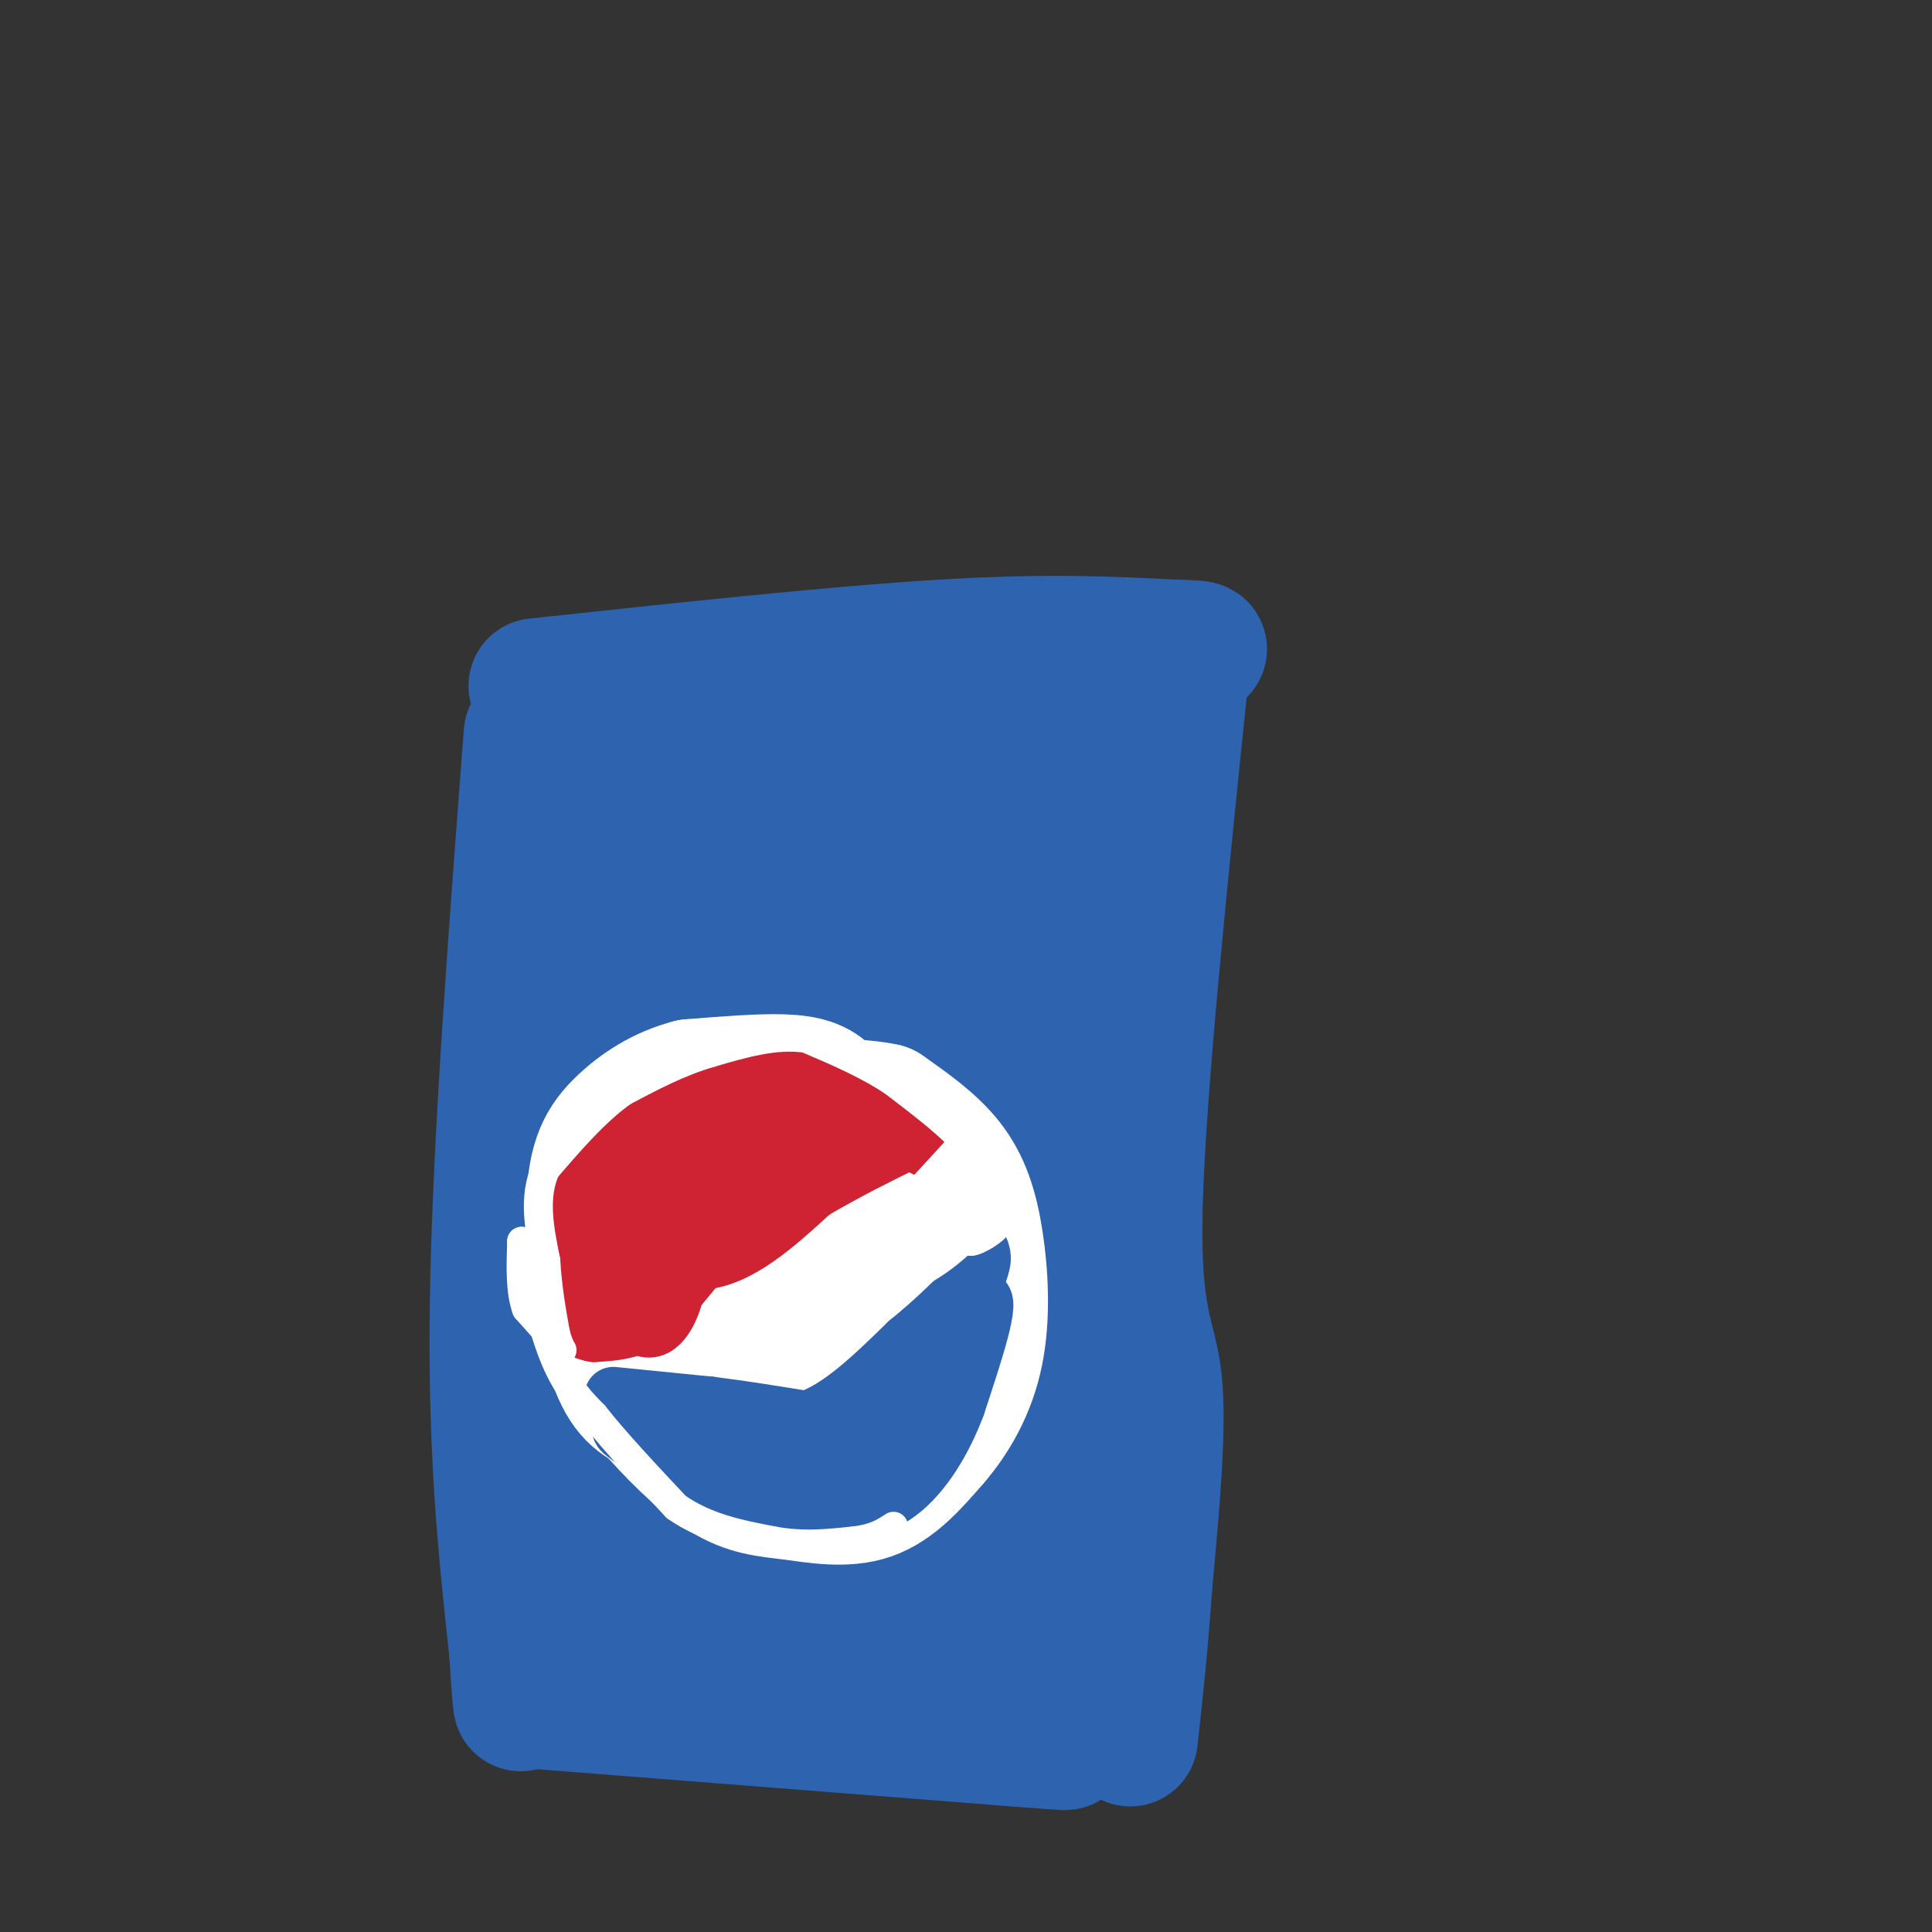 <svg viewBox='0 0 400 400' version='1.1' xmlns='http://www.w3.org/2000/svg' xmlns:xlink='http://www.w3.org/1999/xlink'><rect x="0" y="0" width="400" height="400" fill="#333333" stroke="none"/><g fill='none' stroke='rgb(45,99,175)' stroke-width='28' stroke-linecap='round' stroke-linejoin='round'><path d='M111,142c31.000,-3.333 62.000,-6.667 84,-8c22.000,-1.333 35.000,-0.667 48,0'/><path d='M243,134c8.333,0.167 5.167,0.583 2,1'/><path d='M245,135c-4.711,45.489 -9.422,90.978 -10,115c-0.578,24.022 2.978,26.578 4,36c1.022,9.422 -0.489,25.711 -2,42'/><path d='M237,328c-0.833,12.333 -1.917,22.167 -3,32'/><path d='M110,152c-3.250,42.667 -6.500,85.333 -7,117c-0.500,31.667 1.750,52.333 4,73'/><path d='M107,342c0.833,13.667 0.917,11.333 1,9'/><path d='M108,352c0.000,0.000 102.000,8.000 102,8'/><path d='M210,360c17.333,1.333 9.667,0.667 2,0'/><path d='M213,360c4.167,-45.917 8.333,-91.833 9,-123c0.667,-31.167 -2.167,-47.583 -5,-64'/><path d='M217,173c0.911,-14.356 5.689,-18.244 -1,-19c-6.689,-0.756 -24.844,1.622 -43,4'/><path d='M173,158c-16.422,0.489 -35.978,-0.289 -44,0c-8.022,0.289 -4.511,1.644 -1,3'/><path d='M128,161c0.867,9.444 3.533,31.556 3,61c-0.533,29.444 -4.267,66.222 -8,103'/><path d='M123,325c-2.044,19.311 -3.156,16.089 8,15c11.156,-1.089 34.578,-0.044 58,1'/><path d='M189,341c10.417,-0.607 7.458,-2.625 8,-9c0.542,-6.375 4.583,-17.107 6,-43c1.417,-25.893 0.208,-66.946 -1,-108'/><path d='M202,181c1.198,-18.501 4.692,-10.753 0,-10c-4.692,0.753 -17.571,-5.490 -27,-7c-9.429,-1.510 -15.408,1.711 -20,5c-4.592,3.289 -7.796,6.644 -11,10'/><path d='M144,179c-2.627,2.523 -3.694,3.831 -3,23c0.694,19.169 3.148,56.199 3,72c-0.148,15.801 -2.900,10.372 -4,14c-1.100,3.628 -0.550,16.314 0,29'/><path d='M140,317c0.297,6.671 1.038,8.850 8,8c6.962,-0.850 20.144,-4.729 26,-6c5.856,-1.271 4.388,0.065 5,-4c0.612,-4.065 3.306,-13.533 6,-23'/><path d='M185,292c-0.036,-9.190 -3.125,-20.667 -3,-41c0.125,-20.333 3.464,-49.524 4,-64c0.536,-14.476 -1.732,-14.238 -4,-14'/><path d='M182,173c-2.131,-2.667 -5.458,-2.333 -9,-2c-3.542,0.333 -7.300,0.667 -8,11c-0.700,10.333 1.657,30.667 2,44c0.343,13.333 -1.329,19.667 -3,26'/><path d='M164,252c-0.667,14.500 -0.833,37.750 -1,61'/></g>
<g fill='none' stroke='rgb(255,255,255)' stroke-width='28' stroke-linecap='round' stroke-linejoin='round'><path d='M175,235c-1.111,-3.022 -2.222,-6.044 -4,-8c-1.778,-1.956 -4.222,-2.844 -9,-3c-4.778,-0.156 -11.889,0.422 -19,1'/><path d='M143,225c-5.708,1.456 -10.478,4.596 -14,8c-3.522,3.404 -5.794,7.070 -6,16c-0.206,8.930 1.656,23.123 4,31c2.344,7.877 5.172,9.439 8,11'/><path d='M135,291c4.000,4.665 10.000,10.828 15,14c5.000,3.172 9.000,3.354 14,4c5.000,0.646 11.000,1.756 16,0c5.000,-1.756 9.000,-6.378 13,-11'/><path d='M193,298c3.995,-4.604 7.483,-10.616 9,-18c1.517,-7.384 1.062,-16.142 0,-23c-1.062,-6.858 -2.732,-11.817 -6,-16c-3.268,-4.183 -8.134,-7.592 -13,-11'/><path d='M183,230c-7.399,-1.676 -19.396,-0.367 -26,0c-6.604,0.367 -7.817,-0.209 -10,6c-2.183,6.209 -5.338,19.203 -5,27c0.338,7.797 4.169,10.399 8,13'/><path d='M150,276c2.967,4.663 6.383,9.821 12,14c5.617,4.179 13.433,7.378 17,6c3.567,-1.378 2.883,-7.332 2,-14c-0.883,-6.668 -1.967,-14.048 -4,-19c-2.033,-4.952 -5.017,-7.476 -8,-10'/><path d='M169,253c-3.866,-1.767 -9.531,-1.185 -13,0c-3.469,1.185 -4.742,2.973 -4,7c0.742,4.027 3.498,10.293 6,12c2.502,1.707 4.751,-1.147 7,-4'/><path d='M165,268c1.167,-0.667 0.583,-0.333 0,0'/></g>
<g fill='none' stroke='rgb(207,34,51)' stroke-width='6' stroke-linecap='round' stroke-linejoin='round'><path d='M118,255c0.000,0.000 28.000,9.000 28,9'/><path d='M146,264c8.667,-1.000 16.333,-8.000 24,-15'/><path d='M170,249c7.167,-4.167 13.083,-7.083 19,-10'/><path d='M189,239c5.000,-1.667 8.000,-0.833 11,0'/><path d='M200,239c1.000,-1.000 -2.000,-3.500 -5,-6'/><path d='M195,233c-3.833,-3.000 -10.917,-7.500 -18,-12'/><path d='M177,221c-7.167,-2.167 -16.083,-1.583 -25,-1'/><path d='M152,220c-7.000,1.167 -12.000,4.583 -17,8'/><path d='M135,228c-4.833,4.500 -8.417,11.750 -12,19'/><path d='M123,247c-2.167,4.333 -1.583,5.667 -1,7'/></g>
<g fill='none' stroke='rgb(207,34,51)' stroke-width='12' stroke-linecap='round' stroke-linejoin='round'><path d='M130,249c0.000,0.000 -4.000,-2.000 -4,-2'/><path d='M126,247c2.133,-3.511 9.467,-11.289 14,-15c4.533,-3.711 6.267,-3.356 8,-3'/><path d='M148,229c1.733,-1.267 2.067,-2.933 7,-3c4.933,-0.067 14.467,1.467 24,3'/><path d='M179,229c5.000,1.000 5.500,2.000 6,3'/><path d='M185,232c-3.200,1.533 -14.200,3.867 -20,6c-5.800,2.133 -6.400,4.067 -7,6'/><path d='M158,244c-3.500,3.000 -8.750,7.500 -14,12'/><path d='M144,256c-5.000,1.000 -10.500,-2.500 -16,-6'/><path d='M128,250c-2.833,-0.429 -1.917,1.500 -1,3c0.917,1.500 1.833,2.571 6,3c4.167,0.429 11.583,0.214 19,0'/><path d='M152,256c7.000,-2.833 15.000,-9.917 23,-17'/><path d='M175,239c5.933,-3.444 9.267,-3.556 12,-3c2.733,0.556 4.867,1.778 7,3'/><path d='M194,239c2.956,1.311 6.844,3.089 3,1c-3.844,-2.089 -15.422,-8.044 -27,-14'/><path d='M170,226c-5.889,-2.844 -7.111,-2.956 -11,0c-3.889,2.956 -10.444,8.978 -17,15'/><path d='M142,241c-2.476,3.333 -0.167,4.167 2,5c2.167,0.833 4.190,1.667 6,0c1.810,-1.667 3.405,-5.833 5,-10'/><path d='M155,236c0.333,-2.400 -1.333,-3.400 -6,-1c-4.667,2.400 -12.333,8.200 -20,14'/><path d='M129,249c-4.533,2.133 -5.867,0.467 -6,-2c-0.133,-2.467 0.933,-5.733 2,-9'/><path d='M125,238c2.844,-4.022 8.956,-9.578 13,-12c4.044,-2.422 6.022,-1.711 8,-1'/><path d='M146,225c4.333,0.333 11.167,1.667 18,3'/></g>
<g fill='none' stroke='rgb(45,99,175)' stroke-width='12' stroke-linecap='round' stroke-linejoin='round'><path d='M127,292c0.000,0.000 11.000,7.000 11,7'/><path d='M138,299c5.578,2.333 14.022,4.667 22,4c7.978,-0.667 15.489,-4.333 23,-8'/><path d='M183,295c7.167,-5.667 13.583,-15.833 20,-26'/><path d='M203,269c2.500,-0.667 -1.250,10.667 -5,22'/><path d='M198,291c-2.689,7.200 -6.911,14.200 -12,18c-5.089,3.800 -11.044,4.400 -17,5'/><path d='M169,314c-7.756,-0.200 -18.644,-3.200 -25,-6c-6.356,-2.800 -8.178,-5.400 -10,-8'/><path d='M134,300c-3.600,-2.533 -7.600,-4.867 -4,-4c3.600,0.867 14.800,4.933 26,9'/><path d='M156,305c6.222,2.244 8.778,3.356 13,2c4.222,-1.356 10.111,-5.178 16,-9'/><path d='M185,298c3.333,-1.667 3.667,-1.333 4,-1'/></g>
<g fill='none' stroke='rgb(207,34,51)' stroke-width='12' stroke-linecap='round' stroke-linejoin='round'><path d='M150,255c0.000,0.000 -14.000,17.000 -14,17'/><path d='M136,272c-4.500,3.500 -8.750,3.750 -13,4'/><path d='M123,276c-3.889,-0.578 -7.111,-4.022 -8,-9c-0.889,-4.978 0.556,-11.489 2,-18'/><path d='M117,249c0.163,-4.848 -0.431,-7.970 2,-2c2.431,5.970 7.885,21.030 12,26c4.115,4.970 6.890,-0.152 8,-3c1.110,-2.848 0.555,-3.424 0,-4'/><path d='M139,266c-2.089,-0.933 -7.311,-1.267 -8,-2c-0.689,-0.733 3.156,-1.867 7,-3'/></g>
<g fill='none' stroke='rgb(45,99,175)' stroke-width='12' stroke-linecap='round' stroke-linejoin='round'><path d='M127,289c0.000,0.000 20.000,2.000 20,2'/><path d='M147,291c6.667,0.833 13.333,1.917 20,3'/><path d='M167,294c6.833,-2.167 13.917,-9.083 21,-16'/><path d='M188,278c5.500,-4.500 8.750,-7.750 12,-11'/><path d='M200,267c2.500,-2.667 2.750,-3.833 3,-5'/><path d='M203,262c0.500,-1.333 0.250,-2.167 0,-3'/></g>
<g fill='none' stroke='rgb(255,255,255)' stroke-width='6' stroke-linecap='round' stroke-linejoin='round'><path d='M189,248c0.000,0.000 11.000,-12.000 11,-12'/><path d='M200,236c1.667,1.689 0.333,11.911 0,14c-0.333,2.089 0.333,-3.956 1,-10'/><path d='M201,240c-2.202,-0.131 -8.208,4.542 -8,7c0.208,2.458 6.631,2.702 9,4c2.369,1.298 0.685,3.649 -1,6'/><path d='M201,257c1.444,0.044 5.556,-2.844 5,-3c-0.556,-0.156 -5.778,2.422 -11,5'/><path d='M195,259c-3.143,2.024 -5.500,4.583 -4,4c1.500,-0.583 6.857,-4.310 9,-7c2.143,-2.690 1.071,-4.345 0,-6'/><path d='M200,250c0.622,-3.867 2.178,-10.533 3,-12c0.822,-1.467 0.911,2.267 1,6'/><path d='M204,244c-2.067,1.733 -7.733,3.067 -11,5c-3.267,1.933 -4.133,4.467 -5,7'/><path d='M188,256c1.000,-0.833 6.000,-6.417 11,-12'/><path d='M199,244c2.000,-3.167 1.500,-5.083 1,-7'/><path d='M200,237c-2.333,-3.333 -8.667,-8.167 -15,-13'/><path d='M185,224c-5.500,-3.667 -11.750,-6.333 -18,-9'/><path d='M167,215c-6.333,-1.000 -13.167,1.000 -20,3'/><path d='M147,218c-6.333,1.833 -12.167,4.917 -18,8'/><path d='M129,226c-5.667,4.000 -10.833,10.000 -16,16'/><path d='M113,242c-2.667,5.833 -1.333,12.417 0,19'/><path d='M113,261c0.333,5.667 1.167,10.333 2,15'/><path d='M115,276c0.844,3.356 1.956,4.244 1,3c-0.956,-1.244 -3.978,-4.622 -7,-8'/><path d='M109,271c-1.333,-3.667 -1.167,-8.833 -1,-14'/><path d='M108,257c0.778,2.089 3.222,14.311 6,22c2.778,7.689 5.889,10.844 9,14'/><path d='M123,293c4.333,5.500 10.667,12.250 17,19'/><path d='M140,312c6.167,4.333 13.083,5.667 20,7'/><path d='M160,319c6.167,1.167 11.583,0.583 17,0'/><path d='M177,319c4.167,-0.500 6.083,-1.750 8,-3'/></g>
</svg>